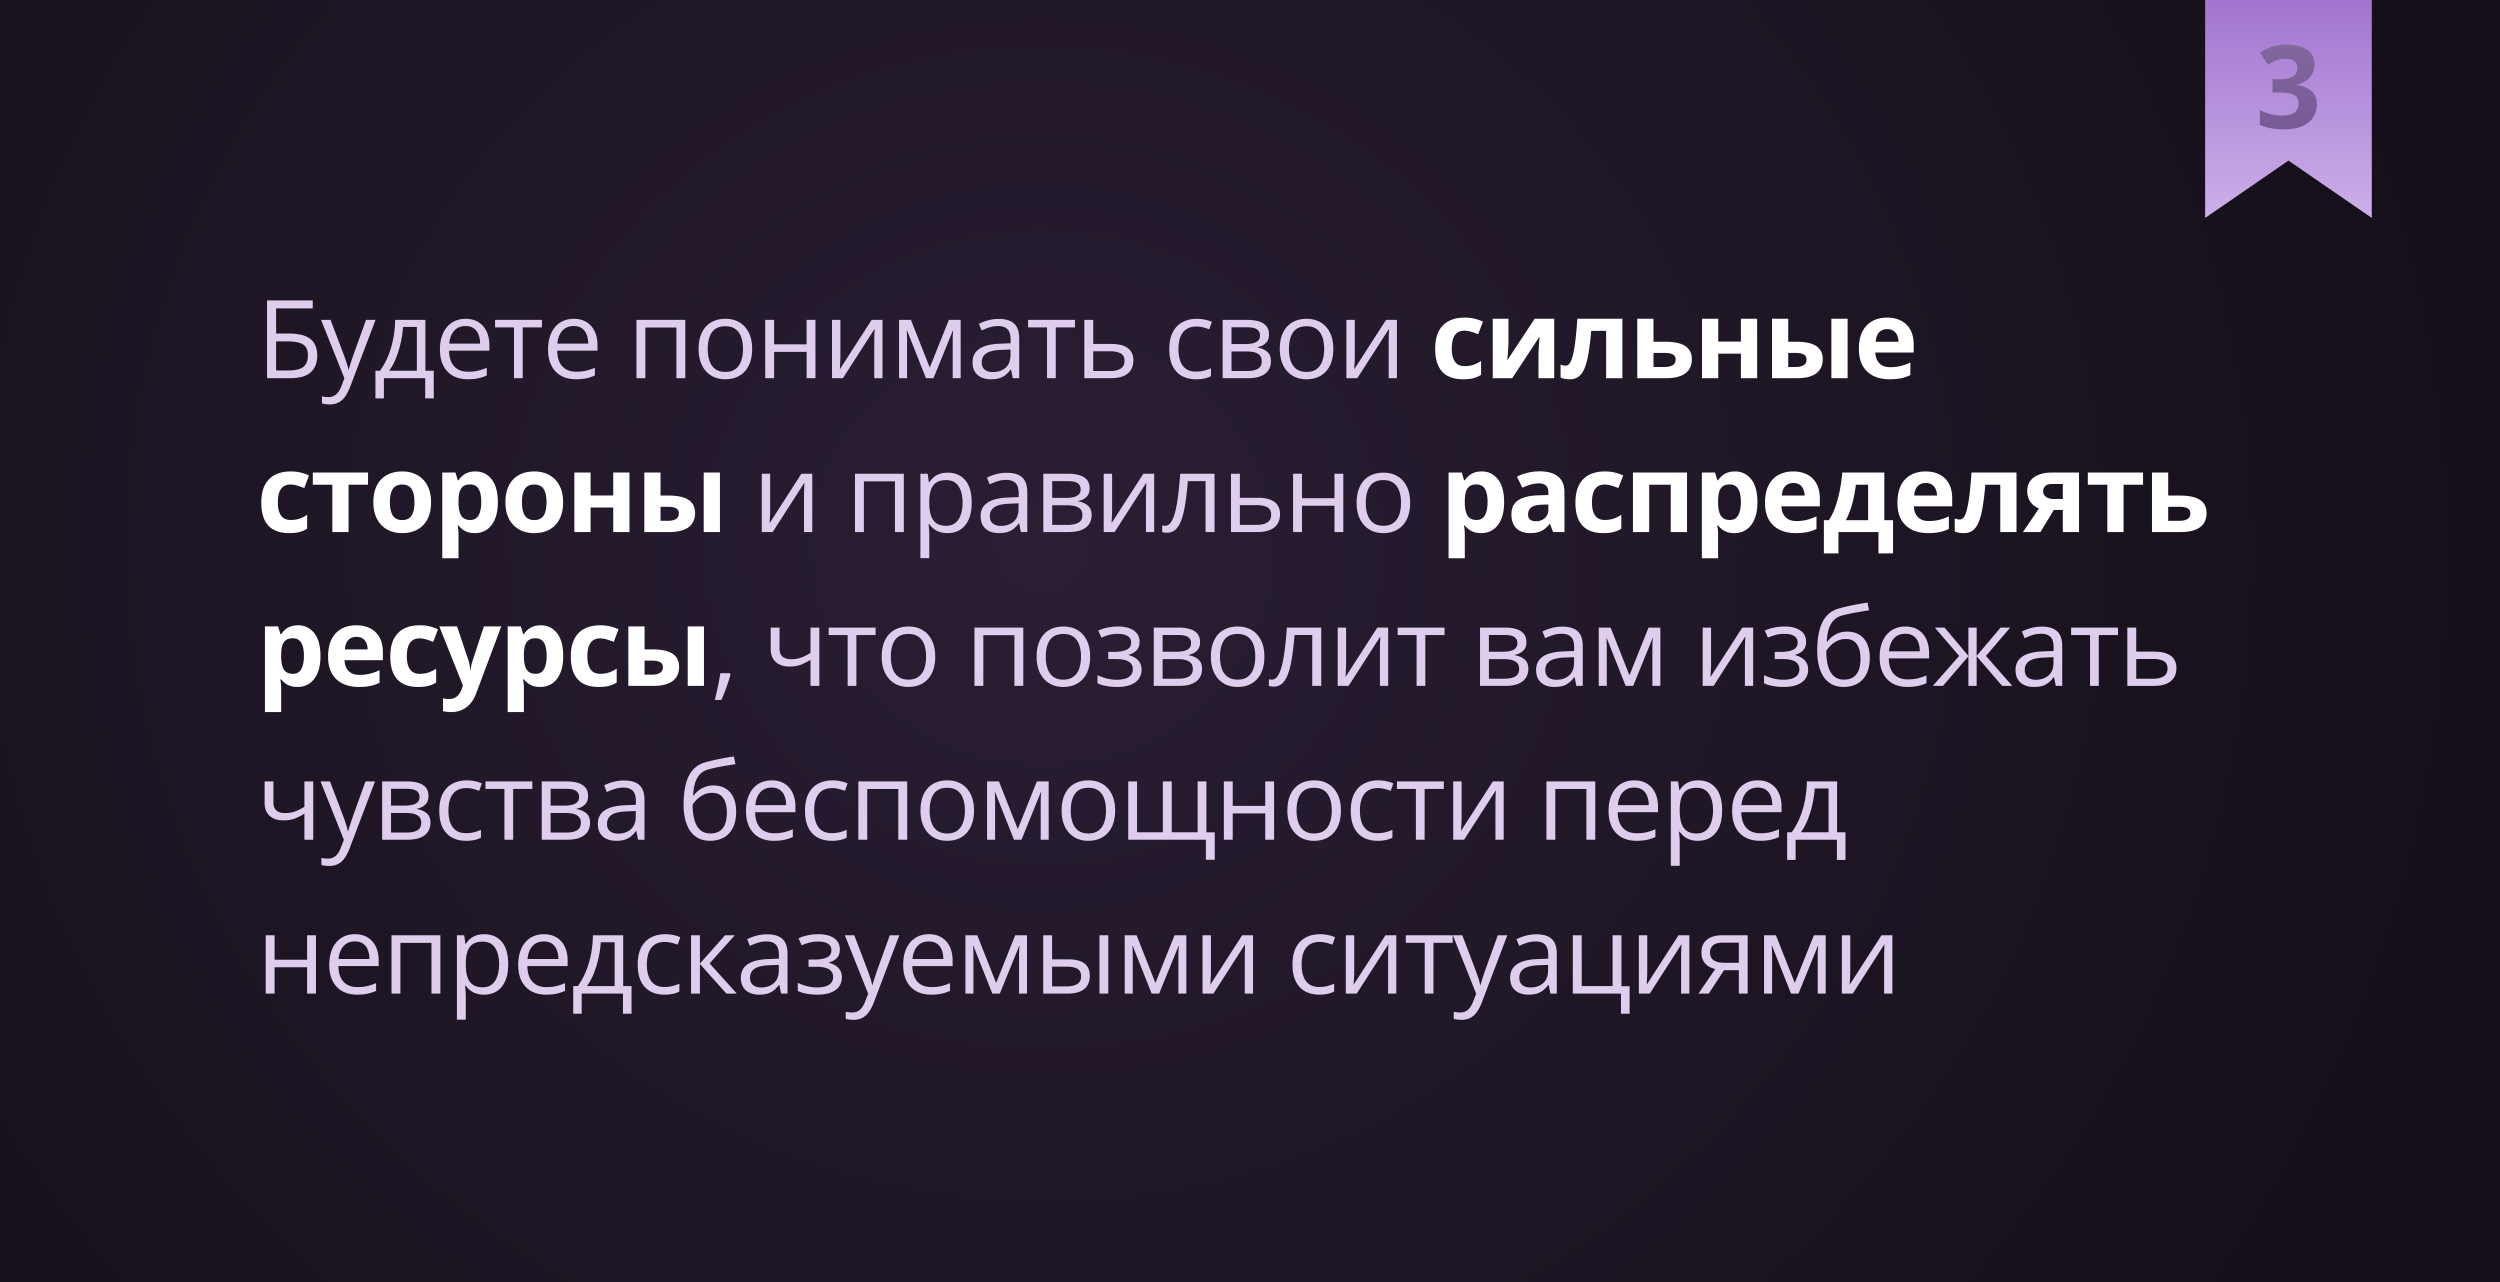 <?xml version="1.0" encoding="UTF-8"?> <svg xmlns="http://www.w3.org/2000/svg" width="390" height="200" fill="none"><rect width="100%" height="100%" fill="#333333" stroke="none"/><path fill="url(#a)" d="M0 0h390v200H0z"></path><path fill="#DECDEC" d="M41.66 59V46.864h7.13v1.245h-5.719v3.918h1.885q1.75 0 2.739.432.987.432 1.386 1.204.407.771.407 1.793 0 1.676-1.005 2.614-.996.93-3.312.93zm1.411-1.212h1.951q1.643 0 2.324-.573.69-.58.69-1.76 0-.821-.333-1.303-.332-.48-1.046-.689-.714-.207-1.876-.207h-1.71zm7.015-7.886h1.477l2.01 5.28q.173.465.323.896.15.423.265.814.117.39.183.755h.058q.117-.416.332-1.087.216-.68.465-1.387l1.9-5.27h1.487l-3.96 10.433a7 7 0 0 1-.738 1.461 2.9 2.9 0 0 1-1.013.955q-.598.34-1.444.34-.39 0-.69-.05-.298-.04-.514-.1V61.84q.182.041.44.075.266.033.548.033.515 0 .888-.2.381-.19.656-.564.273-.373.473-.888l.498-1.278zm16.278 0v7.928h1.303v4.316h-1.336V59h-6.442v3.146h-1.32V57.83h.714q.78-1.08 1.295-2.366t.78-2.698q.267-1.419.283-2.864zm-1.337 1.096H62.87q-.075 1.212-.357 2.465a15 15 0 0 1-.73 2.391 9.5 9.5 0 0 1-1.063 1.976h4.309zm7.613-1.262q1.162 0 1.992.515t1.27 1.444q.44.922.44 2.158v.855h-6.284q.025 1.603.797 2.44.772.84 2.175.84.863 0 1.527-.158a8.4 8.4 0 0 0 1.378-.465v1.212q-.69.306-1.37.448a8 8 0 0 1-1.593.141q-1.312 0-2.291-.531a3.7 3.7 0 0 1-1.511-1.577q-.54-1.038-.54-2.54 0-1.47.49-2.54.498-1.08 1.395-1.66.904-.582 2.125-.582m-.017 1.13q-1.104 0-1.76.721-.656.723-.78 2.017h4.814q-.007-.813-.257-1.427a2 2 0 0 0-.739-.963q-.498-.35-1.278-.349m11.92.207h-2.996V59h-1.362v-7.927H77.23v-1.17h7.313zm4.964-1.337q1.163 0 1.993.515t1.27 1.444q.44.922.44 2.158v.855h-6.284q.025 1.603.797 2.44.772.84 2.175.84.862 0 1.527-.158t1.378-.465v1.212q-.69.306-1.37.448-.673.141-1.593.141-1.313 0-2.291-.531a3.7 3.7 0 0 1-1.511-1.577q-.54-1.038-.54-2.54 0-1.47.49-2.54.498-1.08 1.394-1.66.906-.582 2.125-.582m-.016 1.13q-1.104 0-1.76.721-.655.723-.78 2.017h4.814q-.008-.813-.257-1.427a2 2 0 0 0-.739-.963q-.498-.35-1.278-.349m17.416-.964V59h-1.387v-7.91h-4.847V59h-1.386v-9.098zm10.426 4.533q0 1.12-.291 2a4.1 4.1 0 0 1-.838 1.486 3.65 3.65 0 0 1-1.328.93q-.773.315-1.752.315a4.4 4.4 0 0 1-1.677-.315 3.8 3.8 0 0 1-1.311-.93q-.548-.606-.855-1.486-.299-.88-.299-2 0-1.495.506-2.54.507-1.054 1.445-1.603.947-.556 2.249-.556 1.245 0 2.175.556.938.557 1.453 1.61.523 1.047.523 2.533m-6.923 0q0 1.096.29 1.9.291.805.897 1.246t1.56.44q.947 0 1.553-.44.614-.44.904-1.246.291-.804.291-1.9 0-1.087-.291-1.876-.29-.797-.896-1.229t-1.569-.432q-1.42 0-2.083.938-.656.939-.656 2.599m10.351-4.533v3.819h5.072v-3.819h1.378V59h-1.378v-4.109h-5.072V59h-1.386v-9.098zm10.343 0v5.72q0 .165-.008.431-.008.258-.025.556l-.033.565a8 8 0 0 1-.025.44l4.964-7.712h1.693V59h-1.286v-5.578q0-.266.008-.68.009-.416.025-.814l.025-.631L131.495 59h-1.702v-9.098zm18.76 0V59h-1.245v-5.927q0-.365.017-.739.025-.381.058-.763h-.05L145.623 59h-1.171l-2.946-7.43h-.05q.024.383.033.764.017.374.017.789V59h-1.254v-9.098h1.851l2.939 7.438 2.98-7.438zm5.928-.15q1.626 0 2.415.731.789.73.789 2.333V59h-1.005l-.265-1.345h-.067q-.381.498-.797.839-.414.332-.963.506-.539.165-1.328.166-.83 0-1.477-.29a2.3 2.3 0 0 1-1.013-.88q-.365-.59-.365-1.495 0-1.36 1.079-2.091 1.079-.73 3.287-.797l1.569-.067v-.556q0-1.178-.506-1.652-.507-.473-1.428-.473-.714 0-1.361.208a9 9 0 0 0-1.229.49l-.423-1.046q.614-.315 1.411-.54a6.2 6.2 0 0 1 1.677-.224m1.842 4.766-1.386.058q-1.701.066-2.399.556-.697.489-.697 1.386 0 .78.473 1.154.474.373 1.253.373 1.213 0 1.984-.672.772-.672.772-2.017zm10.061-3.445h-2.996V59h-1.362v-7.927h-2.955v-1.17h7.313zm2.848 2.581h2.789q1.162 0 1.934.29.772.291 1.154.864.39.573.39 1.42 0 .846-.382 1.469-.373.622-1.162.963-.78.34-2.017.34h-4.092v-9.098h1.386zm4.881 2.64q0-.838-.598-1.162-.59-.332-1.652-.332h-2.631v3.08h2.639q.996 0 1.619-.366.623-.374.623-1.22m11.14 2.872q-1.228 0-2.167-.506-.937-.507-1.461-1.544-.522-1.038-.522-2.615 0-1.651.547-2.698.556-1.055 1.528-1.56.97-.507 2.208-.507.68 0 1.311.141.64.133 1.046.34l-.415 1.155a7 7 0 0 0-.963-.3 4.2 4.2 0 0 0-1.012-.132q-.947 0-1.578.407-.622.406-.938 1.195-.306.789-.307 1.942 0 1.104.299 1.885.307.78.905 1.195.606.407 1.511.407.721 0 1.303-.15a7.6 7.6 0 0 0 1.054-.365v1.229a4.3 4.3 0 0 1-1.021.356 6 6 0 0 1-1.328.125m11.397-6.98q0 .853-.498 1.336-.498.472-1.286.639v.066q.855.116 1.469.614.622.49.622 1.503 0 .78-.373 1.378t-1.171.938q-.797.34-2.075.34h-3.918v-9.098h3.885q.98 0 1.727.224.755.216 1.187.714.43.498.431 1.345m-1.129 4.158q0-.805-.614-1.162-.606-.357-1.768-.357h-2.333v3.054h2.366q1.146 0 1.743-.348.606-.357.606-1.187m-.274-4.001q0-.648-.473-.963-.473-.324-1.552-.324h-2.416v2.615h2.175q1.12 0 1.694-.324.572-.323.572-1.004m11.439 2.092q0 1.12-.29 2a4.1 4.1 0 0 1-.839 1.486 3.65 3.65 0 0 1-1.328.93q-.771.315-1.751.315a4.4 4.4 0 0 1-1.677-.315 3.8 3.8 0 0 1-1.312-.93q-.548-.606-.855-1.486-.298-.88-.298-2 0-1.495.506-2.54.507-1.054 1.444-1.603.946-.556 2.25-.556 1.245 0 2.175.556.938.557 1.452 1.61.523 1.047.523 2.533m-6.923 0q0 1.096.291 1.9.29.805.896 1.246t1.561.44q.946 0 1.552-.44.614-.44.905-1.246.29-.804.29-1.9 0-1.087-.29-1.876-.291-.797-.897-1.229t-1.568-.432q-1.42 0-2.084.938-.656.939-.656 2.599m10.277-4.533v5.72a16 16 0 0 1-.033.987l-.033.565a8 8 0 0 1-.025.44l4.964-7.712h1.693V59h-1.287v-5.578q0-.266.009-.68.007-.416.025-.814l.024-.631L211.741 59h-1.701v-9.098zm-91.204 24v5.72q0 .165-.009.431-.007.258-.025.556l-.033.565a7 7 0 0 1-.025.44l4.964-7.712h1.694V83h-1.287v-5.578a40 40 0 0 1 .033-1.494l.025-.631L120.537 83h-1.702v-9.098zm20.852 0V83h-1.386v-7.91h-4.848V83h-1.386v-9.098zm6.857-.166q1.701 0 2.714 1.17 1.013 1.171 1.013 3.52 0 1.552-.465 2.607-.465 1.054-1.312 1.593-.838.54-1.983.54-.722 0-1.271-.19a3 3 0 0 1-.938-.516 3.4 3.4 0 0 1-.647-.705h-.1l.059.78q.04.457.041.797v3.735h-1.386V73.902h1.137l.183 1.345h.066q.266-.415.647-.755.382-.349.93-.548.556-.208 1.312-.208m-.241 1.162q-.947 0-1.527.366-.573.364-.839 1.095-.266.723-.282 1.818v.266q0 1.155.249 1.95.258.798.838 1.213.59.414 1.578.415.846 0 1.411-.457.564-.457.838-1.27.282-.822.282-1.884 0-1.61-.631-2.557-.622-.954-1.917-.955m9.438-1.145q1.627 0 2.416.73t.788 2.333V83h-1.004l-.266-1.345h-.066q-.382.498-.797.839-.415.332-.963.506-.539.165-1.328.166-.83 0-1.477-.29a2.3 2.3 0 0 1-1.013-.88q-.365-.59-.365-1.495 0-1.36 1.079-2.091 1.079-.73 3.287-.797l1.569-.067v-.556q0-1.178-.507-1.652-.506-.473-1.427-.473-.714 0-1.362.208a9 9 0 0 0-1.228.49l-.424-1.046q.614-.315 1.412-.54a6.2 6.2 0 0 1 1.676-.224m1.843 4.765-1.386.058q-1.702.067-2.399.556t-.697 1.386q0 .78.473 1.154t1.253.373q1.212 0 1.984-.672t.772-2.017zm11.09-2.333q0 .855-.498 1.337-.498.472-1.286.639v.066q.855.117 1.469.614.622.49.622 1.503 0 .78-.373 1.378-.373.596-1.171.938-.797.34-2.075.34h-3.918v-9.098h3.885q.98 0 1.727.224.755.216 1.187.714.43.498.431 1.345m-1.129 4.159q0-.805-.614-1.162-.606-.357-1.768-.357h-2.332v3.054h2.365q1.146 0 1.743-.348.606-.357.606-1.187m-.274-4.001q0-.648-.473-.963-.473-.324-1.552-.324h-2.415v2.615h2.174q1.12 0 1.694-.324.573-.323.572-1.004m4.907-2.44v5.719q0 .165-.009.431-.008.258-.025.556l-.033.565a7 7 0 0 1-.025.44l4.964-7.712h1.693V83h-1.286v-5.578a40 40 0 0 1 .033-1.494l.025-.631L173.88 83h-1.702v-9.098zM189.469 83h-1.403v-7.944h-2.764a43 43 0 0 1-.423 3.686q-.25 1.526-.631 2.498-.374.963-.913 1.42a1.9 1.9 0 0 1-1.27.448q-.225 0-.424-.025a1.3 1.3 0 0 1-.34-.083v-1.046a1.5 1.5 0 0 0 .481.067q.374 0 .681-.308.315-.315.564-.946.258-.63.457-1.594.2-.97.349-2.282a62 62 0 0 0 .274-2.989h5.362zm3.951-5.346h2.789q1.163 0 1.934.29.773.291 1.154.864.39.573.39 1.42 0 .846-.381 1.469-.374.623-1.163.963-.78.34-2.017.34h-4.092v-9.098h1.386zm4.881 2.64q0-.838-.597-1.162-.59-.332-1.652-.332h-2.632v3.08h2.64q.996 0 1.619-.366.622-.374.622-1.22m4.807-6.392v3.819h5.071v-3.819h1.378V83h-1.378v-4.109h-5.071V83h-1.387v-9.098zm16.876 4.533q0 1.12-.291 2a4.1 4.1 0 0 1-.838 1.486 3.65 3.65 0 0 1-1.329.93q-.771.315-1.751.315a4.4 4.4 0 0 1-1.677-.315 3.8 3.8 0 0 1-1.311-.93q-.548-.606-.855-1.486-.299-.88-.299-2 0-1.494.506-2.54.507-1.054 1.445-1.602.945-.557 2.249-.557 1.245 0 2.175.556.937.557 1.453 1.61.523 1.047.523 2.533m-6.923 0q0 1.096.29 1.9.291.805.897 1.246t1.56.44q.947 0 1.552-.44.615-.44.905-1.246.291-.804.291-1.9 0-1.087-.291-1.876-.29-.797-.896-1.229t-1.569-.432q-1.42 0-2.084.938-.655.939-.655 2.599m-99.215 26.589.108.191q-.15.606-.382 1.295-.224.69-.498 1.378-.266.697-.539 1.303h-1.03a42 42 0 0 0 .639-2.847q.141-.722.225-1.32zm7.762-7.122v3.271q0 .854.465 1.262.473.406 1.369.406.864 0 1.569-.265a8 8 0 0 0 1.428-.722v-3.952h1.378V107h-1.378v-4.076a8.2 8.2 0 0 1-1.502.772q-.74.282-1.768.283-1.404 0-2.175-.731-.764-.73-.764-1.976v-3.37zm14.983 1.17h-2.996V107h-1.362v-7.927h-2.955v-1.17h7.313zm9.306 3.363q0 1.12-.291 2a4.1 4.1 0 0 1-.838 1.486 3.65 3.65 0 0 1-1.328.93q-.772.315-1.752.315a4.4 4.4 0 0 1-1.677-.315 3.8 3.8 0 0 1-1.311-.93 4.3 4.3 0 0 1-.855-1.486q-.299-.88-.299-2 0-1.495.506-2.54.506-1.055 1.445-1.602.947-.557 2.249-.557 1.245 0 2.175.556.938.557 1.453 1.61.523 1.047.523 2.533m-6.923 0q0 1.096.29 1.9.291.805.897 1.246t1.56.44q.947 0 1.553-.44.614-.44.904-1.246.291-.804.291-1.9 0-1.088-.291-1.876-.29-.797-.896-1.229t-1.569-.432q-1.42 0-2.083.938-.656.939-.656 2.599m20.661-4.533V107h-1.386v-7.91h-4.848V107h-1.386v-9.098zm10.426 4.533q0 1.12-.29 2a4.1 4.1 0 0 1-.839 1.486 3.65 3.65 0 0 1-1.328.93q-.771.315-1.751.315a4.4 4.4 0 0 1-1.677-.315 3.8 3.8 0 0 1-1.311-.93 4.3 4.3 0 0 1-.855-1.486q-.3-.88-.299-2 0-1.495.506-2.54.507-1.055 1.444-1.602.946-.557 2.25-.557 1.245 0 2.175.556.938.557 1.452 1.61.523 1.047.523 2.533m-6.923 0q0 1.096.291 1.9.29.805.896 1.246t1.561.44q.946 0 1.552-.44.615-.44.905-1.246.291-.804.291-1.9 0-1.088-.291-1.876-.29-.797-.896-1.229t-1.569-.432q-1.42 0-2.084.938-.656.939-.656 2.599m11.306-4.699q1.021 0 1.768.283.748.273 1.154.805.407.53.407 1.295 0 .822-.448 1.311-.448.49-1.237.706v.066q.557.15 1.004.432.457.273.723.73.273.449.273 1.121 0 .763-.415 1.378-.415.606-1.261.954-.847.35-2.142.349-.639 0-1.212-.075a6.4 6.4 0 0 1-1.037-.199 4.3 4.3 0 0 1-.814-.315v-1.254q.58.282 1.361.498a6.3 6.3 0 0 0 1.686.216q.696 0 1.253-.158.556-.165.88-.523.332-.364.332-.954 0-.54-.291-.888-.29-.358-.871-.523-.573-.175-1.453-.175h-1.22v-1.128h1.004q1.171 0 1.868-.333.697-.331.697-1.12 0-.68-.539-1.013-.54-.34-1.544-.34-.747 0-1.32.158-.573.15-1.237.431l-.49-1.104q.714-.315 1.494-.473a8.2 8.2 0 0 1 1.627-.158m12.767 2.449q0 .855-.498 1.336-.498.474-1.286.64v.066q.855.117 1.469.614.622.49.622 1.503 0 .78-.373 1.378t-1.17.938-2.076.34h-3.918v-9.098h3.885q.98 0 1.727.224.755.216 1.187.714.43.498.431 1.345m-1.129 4.159q0-.805-.614-1.162-.606-.357-1.768-.357h-2.332v3.054h2.365q1.146 0 1.744-.348.605-.357.605-1.187m-.273-4.001q0-.648-.474-.963-.472-.324-1.552-.324h-2.415v2.615h2.174q1.12 0 1.694-.324.573-.323.573-1.004m11.438 2.092q0 1.12-.29 2a4.1 4.1 0 0 1-.839 1.486 3.65 3.65 0 0 1-1.328.93q-.771.315-1.751.315a4.4 4.4 0 0 1-1.677-.315 3.8 3.8 0 0 1-1.311-.93 4.3 4.3 0 0 1-.855-1.486q-.3-.88-.299-2 0-1.495.506-2.54.507-1.055 1.444-1.602.946-.557 2.25-.557 1.245 0 2.175.556.938.557 1.452 1.61.523 1.047.523 2.533m-6.923 0q0 1.096.291 1.9.291.805.897 1.246.605.44 1.56.44.946 0 1.552-.44.614-.44.905-1.246.291-.804.291-1.9 0-1.088-.291-1.876-.29-.797-.896-1.229t-1.569-.432q-1.42 0-2.084.938-.656.939-.656 2.599M206.113 107h-1.403v-7.944h-2.764a43 43 0 0 1-.423 3.686q-.25 1.527-.631 2.498-.374.963-.913 1.42a1.9 1.9 0 0 1-1.27.448q-.225 0-.424-.025a1.3 1.3 0 0 1-.34-.083v-1.046q.108.033.224.05.125.017.257.017.373 0 .681-.308.315-.315.565-.946.256-.63.456-1.594.2-.97.349-2.282.157-1.32.274-2.989h5.362zm3.877-9.098v5.72q0 .165-.009.431a18 18 0 0 1-.025.556l-.033.565a7 7 0 0 1-.025.44l4.964-7.712h1.694V107h-1.287v-5.578a40 40 0 0 1 .033-1.494l.025-.631L210.38 107h-1.702v-9.098zm15.356 1.17h-2.996V107h-1.361v-7.927h-2.956v-1.17h7.313zm12.768 1.113q0 .855-.498 1.336-.498.474-1.287.64v.066q.855.117 1.469.614.623.49.623 1.503 0 .78-.374 1.378t-1.17.938q-.797.34-2.075.34h-3.918v-9.098h3.885q.98 0 1.726.224.755.216 1.187.714t.432 1.345m-1.129 4.159q0-.805-.614-1.162-.606-.357-1.768-.357h-2.333v3.054h2.366q1.144 0 1.743-.348.606-.357.606-1.187m-.274-4.001q0-.648-.473-.963-.474-.324-1.552-.324h-2.416v2.615h2.175q1.12 0 1.693-.324.573-.323.573-1.004m6.998-2.59q1.627 0 2.415.73.789.73.789 2.333V107h-1.004l-.266-1.345h-.067q-.382.498-.796.839a3 3 0 0 1-.963.506q-.54.166-1.328.166-.83 0-1.478-.291a2.3 2.3 0 0 1-1.013-.879q-.365-.59-.365-1.495 0-1.36 1.079-2.091 1.08-.73 3.287-.797l1.569-.067v-.556q0-1.178-.506-1.652-.507-.473-1.428-.473-.714 0-1.361.208a9 9 0 0 0-1.229.49l-.423-1.046q.614-.315 1.411-.54a6.2 6.2 0 0 1 1.677-.224m1.843 4.765-1.387.058q-1.701.066-2.399.556-.696.489-.697 1.386 0 .78.473 1.154.474.373 1.254.373 1.212 0 1.984-.672t.772-2.017zm13.464-4.616V107h-1.245v-5.927q0-.365.016-.739.025-.381.058-.763h-.049L254.774 107h-1.17l-2.947-7.43h-.05q.025.383.033.764.017.374.017.789V107h-1.254v-9.098h1.852l2.938 7.438 2.98-7.438zm7.911 0v5.72a16 16 0 0 1-.033.987l-.033.565a8 8 0 0 1-.025.44l4.964-7.712h1.693V107h-1.287v-5.578q0-.266.009-.681t.025-.813l.024-.631-4.947 7.703h-1.701v-9.098zm11.497-.166q1.021 0 1.768.283.747.273 1.154.805.407.53.407 1.295 0 .822-.449 1.311-.448.49-1.236.706v.066q.555.15 1.004.432.456.273.722.73.274.449.274 1.121 0 .763-.415 1.378-.415.606-1.262.954-.846.35-2.141.349-.639 0-1.212-.075a6.5 6.5 0 0 1-1.038-.199 4.3 4.3 0 0 1-.813-.315v-1.254q.58.282 1.361.498.78.216 1.685.216.697 0 1.254-.158.556-.165.879-.523.332-.364.332-.954 0-.54-.29-.888-.29-.358-.872-.523-.573-.175-1.452-.175h-1.221v-1.128h1.005q1.17 0 1.868-.333.697-.331.697-1.12 0-.68-.54-1.013-.539-.34-1.544-.34-.747 0-1.32.158-.572.15-1.236.431l-.49-1.104q.714-.315 1.494-.473a8.2 8.2 0 0 1 1.627-.158m5.064 3.802q0-1.943.373-3.312.374-1.377 1.154-2.208.789-.838 2.026-1.145 1.062-.29 2.158-.499 1.095-.215 2.133-.373l.241 1.212a37 37 0 0 0-1.096.174 41 41 0 0 0-1.145.2 21 21 0 0 0-1.08.215q-.506.108-.896.224-.705.192-1.22.664-.507.474-.805 1.304-.29.83-.349 2.091h.1q.249-.365.68-.722a3.7 3.7 0 0 1 1.03-.59q.597-.24 1.344-.24 1.179 0 1.968.515.788.505 1.187 1.428.398.92.398 2.158 0 1.485-.515 2.498-.506 1.013-1.427 1.528-.922.506-2.167.506-.963 0-1.726-.374a3.5 3.5 0 0 1-1.287-1.095q-.523-.723-.805-1.768-.274-1.046-.274-2.391m4.2 4.483q.789 0 1.353-.333.573-.332.88-1.045.315-.723.315-1.876 0-1.445-.556-2.258-.548-.822-1.76-.822-.755 0-1.369.324-.615.315-1.038.755t-.614.789q0 .846.124 1.643.125.797.432 1.436.307.64.847 1.013.548.374 1.386.374m9.546-8.285q1.162 0 1.992.515t1.27 1.444q.44.922.44 2.159v.854h-6.283q.024 1.603.797 2.441.771.838 2.174.838.864 0 1.528-.157a8.6 8.6 0 0 0 1.378-.465v1.212a6.8 6.8 0 0 1-1.37.448 8 8 0 0 1-1.594.141q-1.311 0-2.291-.531a3.7 3.7 0 0 1-1.51-1.577q-.54-1.038-.54-2.54 0-1.47.49-2.54.498-1.08 1.394-1.66.905-.582 2.125-.582m-.016 1.13q-1.104 0-1.76.721-.656.723-.78 2.017h4.814q-.008-.813-.257-1.427a2 2 0 0 0-.739-.963q-.498-.35-1.278-.349m16.377-.964-3.785 4.425 4.109 4.673h-1.577l-3.984-4.615V107h-1.287v-4.615L303.095 107h-1.577l4.109-4.673-3.794-4.425h1.519l3.719 4.416v-4.416h1.287v4.416l3.735-4.416zm4.906-.15q1.627 0 2.416.731.789.73.789 2.333V107h-1.005l-.265-1.345h-.067q-.381.498-.797.839a3 3 0 0 1-.963.506q-.539.166-1.328.166-.83 0-1.477-.291a2.3 2.3 0 0 1-1.013-.879q-.365-.59-.365-1.495 0-1.36 1.079-2.091 1.079-.73 3.287-.797l1.569-.067v-.556q0-1.178-.506-1.652-.507-.473-1.428-.473-.714 0-1.362.208a9 9 0 0 0-1.228.49l-.423-1.046q.613-.315 1.411-.54a6.2 6.2 0 0 1 1.676-.224m1.843 4.766-1.386.058q-1.701.066-2.399.556-.697.489-.697 1.386 0 .78.473 1.154t1.253.373q1.213 0 1.984-.672.772-.672.772-2.017zm10.061-3.445h-2.996V107h-1.362v-7.927h-2.955v-1.17h7.313zm2.848 2.581h2.789q1.161 0 1.934.291.771.29 1.154.863.39.573.39 1.42 0 .846-.382 1.469-.373.623-1.162.963-.78.34-2.017.34h-4.093v-9.098h1.387zm4.881 2.64q0-.838-.598-1.162-.59-.332-1.652-.332h-2.631v3.079h2.639q.996 0 1.619-.365.623-.374.623-1.22M42.656 121.902v3.271q0 .854.465 1.262.474.406 1.37.406.863 0 1.569-.265.705-.266 1.427-.722v-3.952h1.378V131h-1.378v-4.076q-.764.49-1.502.772-.74.282-1.768.283-1.403 0-2.175-.731-.764-.73-.764-1.976v-3.37zm7.347 0h1.477l2.01 5.28q.173.465.323.896.15.424.265.814.117.39.183.755h.058q.117-.415.332-1.087.216-.68.465-1.387l1.9-5.271h1.487l-3.96 10.434a7 7 0 0 1-.739 1.461 2.9 2.9 0 0 1-1.012.955q-.598.34-1.445.34-.39 0-.689-.05-.298-.04-.514-.099v-1.104q.183.041.44.075.266.033.548.033.515 0 .888-.199.381-.192.656-.565.273-.373.473-.888l.498-1.278zm16.842 2.283q0 .855-.498 1.336-.498.474-1.286.64v.066q.855.117 1.469.614.623.49.623 1.503 0 .78-.374 1.378t-1.17.938-2.076.34h-3.918v-9.098H63.5q.98 0 1.727.224.755.216 1.187.714.43.499.431 1.345m-1.129 4.159q0-.805-.614-1.162-.606-.357-1.768-.357h-2.332v3.054h2.365q1.146 0 1.744-.348.605-.357.605-1.187m-.273-4.001q0-.648-.474-.963-.472-.324-1.552-.324h-2.415v2.615h2.174q1.12 0 1.694-.324.573-.323.573-1.004m7.238 6.823q-1.228 0-2.166-.506-.939-.507-1.461-1.544-.523-1.038-.523-2.615 0-1.652.548-2.698.556-1.055 1.527-1.56.97-.507 2.208-.507.68 0 1.312.141.639.133 1.045.341l-.415 1.154a7 7 0 0 0-.963-.299 4.2 4.2 0 0 0-1.012-.133q-.947 0-1.577.407-.623.406-.938 1.195-.308.789-.308 1.942 0 1.104.3 1.885.306.78.904 1.195.606.407 1.51.407.723 0 1.304-.15a7.6 7.6 0 0 0 1.054-.365v1.229a4.3 4.3 0 0 1-1.02.357 6 6 0 0 1-1.329.124m10.368-8.093h-2.996V131H78.69v-7.927h-2.955v-1.171h7.313zm8.691 1.112q0 .855-.498 1.336-.497.474-1.286.64v.066q.855.117 1.469.614.623.49.623 1.503 0 .78-.374 1.378t-1.17.938-2.076.34H84.51v-9.098h3.885q.98 0 1.727.224.755.216 1.187.714.431.499.431 1.345m-1.128 4.159q0-.805-.615-1.162-.606-.357-1.768-.357h-2.332v3.054h2.365q1.146 0 1.744-.348.605-.357.606-1.187m-.274-4.001q0-.648-.473-.963-.474-.324-1.553-.324h-2.415v2.615h2.174q1.121 0 1.694-.324.573-.323.573-1.004m6.998-2.59q1.627 0 2.415.73.789.73.789 2.333V131h-1.005l-.265-1.345h-.067q-.381.498-.797.839-.414.332-.963.506-.54.166-1.328.166-.83 0-1.477-.291a2.3 2.3 0 0 1-1.013-.879q-.365-.59-.365-1.495 0-1.36 1.079-2.091 1.08-.73 3.287-.797l1.569-.067v-.556q0-1.178-.506-1.652-.507-.473-1.428-.473-.714 0-1.361.208a9 9 0 0 0-1.23.489l-.422-1.045q.615-.316 1.41-.54a6.2 6.2 0 0 1 1.677-.224m1.842 4.765-1.386.058q-1.701.066-2.399.556-.697.489-.697 1.386 0 .78.473 1.154t1.253.373q1.212 0 1.984-.672.772-.673.772-2.017zm7.463-.98q0-1.943.374-3.312.373-1.379 1.154-2.208.788-.839 2.025-1.145 1.062-.291 2.158-.498a49 49 0 0 1 2.134-.374l.24 1.212q-.523.075-1.095.174-.573.091-1.146.199-.573.1-1.079.216-.506.108-.897.224a2.9 2.9 0 0 0-1.22.664q-.506.474-.805 1.304-.29.83-.349 2.091h.1q.249-.365.681-.722a3.7 3.7 0 0 1 1.029-.589 3.6 3.6 0 0 1 1.345-.241q1.178 0 1.967.515.788.506 1.187 1.428.398.92.398 2.158 0 1.485-.514 2.498-.507 1.013-1.428 1.528-.921.506-2.166.506-.963 0-1.727-.374a3.53 3.53 0 0 1-1.287-1.095q-.523-.723-.805-1.768-.274-1.046-.274-2.391m4.201 4.483q.788 0 1.353-.333.572-.332.879-1.045.316-.723.316-1.876 0-1.445-.556-2.258-.549-.822-1.76-.822-.756 0-1.37.324a3.9 3.9 0 0 0-1.037.755q-.424.44-.615.789 0 .846.125 1.643.124.797.432 1.436.307.64.846 1.013.549.374 1.387.374m9.546-8.285q1.162 0 1.992.515t1.27 1.444q.44.922.44 2.159v.854h-6.284q.025 1.603.797 2.441t2.175.838q.863 0 1.527-.157a8.6 8.6 0 0 0 1.378-.465v1.212a6.8 6.8 0 0 1-1.369.448 8 8 0 0 1-1.594.141q-1.312 0-2.291-.531a3.7 3.7 0 0 1-1.511-1.577q-.54-1.038-.54-2.54 0-1.47.49-2.54.498-1.08 1.395-1.661.904-.58 2.125-.581m-.017 1.129q-1.103 0-1.76.722-.655.723-.78 2.017h4.815q-.009-.813-.258-1.427a2 2 0 0 0-.739-.963q-.498-.35-1.278-.349m9.364 8.301q-1.228 0-2.167-.506-.937-.507-1.461-1.544-.523-1.038-.523-2.615 0-1.652.548-2.698.556-1.055 1.528-1.56.97-.507 2.208-.507.68 0 1.311.141.64.133 1.046.341l-.415 1.154a7 7 0 0 0-.963-.299 4.2 4.2 0 0 0-1.013-.133q-.945 0-1.577.407-.622.406-.938 1.195-.307.789-.307 1.942 0 1.104.299 1.885.307.78.905 1.195.606.407 1.51.407.722 0 1.304-.15a8 8 0 0 0 1.054-.365v1.229a4.3 4.3 0 0 1-1.021.357 6 6 0 0 1-1.328.124m11.787-9.264V131h-1.386v-7.911h-4.848V131h-1.386v-9.098zm10.426 4.533q0 1.12-.29 2a4.1 4.1 0 0 1-.839 1.486 3.65 3.65 0 0 1-1.328.93q-.771.315-1.751.315a4.4 4.4 0 0 1-1.677-.315 3.8 3.8 0 0 1-1.311-.93 4.3 4.3 0 0 1-.855-1.486q-.3-.88-.299-2 0-1.495.506-2.54.507-1.054 1.444-1.603.947-.555 2.25-.556 1.245 0 2.175.556.938.556 1.452 1.611.523 1.045.523 2.532m-6.923 0q0 1.096.291 1.9.291.805.896 1.246.607.44 1.561.44.946 0 1.552-.44.615-.44.905-1.246.291-.804.291-1.9 0-1.088-.291-1.876-.29-.797-.896-1.229t-1.569-.432q-1.42 0-2.084.938-.656.939-.656 2.599m18.57-4.533V131h-1.245v-5.927q0-.365.016-.739.025-.381.058-.763h-.05L159.353 131h-1.17l-2.947-7.429h-.05q.025.382.033.763.017.374.017.789V131h-1.254v-9.098h1.851l2.939 7.438 2.98-7.438zm10.368 4.533q0 1.12-.291 2a4.1 4.1 0 0 1-.838 1.486 3.65 3.65 0 0 1-1.328.93q-.772.315-1.752.315a4.4 4.4 0 0 1-1.677-.315 3.8 3.8 0 0 1-1.311-.93 4.3 4.3 0 0 1-.855-1.486q-.299-.88-.299-2 0-1.495.506-2.54.506-1.054 1.445-1.603.946-.555 2.249-.556 1.245 0 2.175.556.938.556 1.453 1.611.523 1.045.523 2.532m-6.923 0q0 1.096.29 1.9.291.805.897 1.246t1.56.44q.947 0 1.553-.44.614-.44.904-1.246.291-.804.291-1.9 0-1.088-.291-1.876-.29-.797-.896-1.229t-1.569-.432q-1.42 0-2.083.938-.656.939-.656 2.599m21.159-4.533v7.944h1.303v4.283h-1.386V131h-12.111v-9.098h1.378v7.928h4.026v-7.928h1.386v7.928h4.034v-7.928zm4.109 0v3.819h5.072v-3.819h1.378V131h-1.378v-4.109h-5.072V131h-1.386v-9.098zm16.876 4.533q0 1.12-.291 2a4.1 4.1 0 0 1-.838 1.486 3.65 3.65 0 0 1-1.328.93q-.772.315-1.752.315a4.4 4.4 0 0 1-1.676-.315 3.8 3.8 0 0 1-1.312-.93 4.3 4.3 0 0 1-.855-1.486q-.299-.88-.299-2 0-1.495.507-2.54.506-1.054 1.444-1.603.947-.555 2.249-.556 1.246 0 2.175.556.939.556 1.453 1.611.523 1.045.523 2.532m-6.923 0q0 1.096.291 1.9.29.805.896 1.246t1.561.44q.946 0 1.552-.44.614-.44.905-1.246.29-.804.29-1.9 0-1.088-.29-1.876-.291-.797-.897-1.229t-1.569-.432q-1.42 0-2.083.938-.656.939-.656 2.599m12.609 4.731q-1.228 0-2.166-.506-.939-.507-1.461-1.544-.523-1.038-.523-2.615 0-1.652.548-2.698.556-1.055 1.527-1.56.972-.507 2.208-.507.68 0 1.312.141.639.133 1.045.341l-.415 1.154a7 7 0 0 0-.962-.299 4.2 4.2 0 0 0-1.013-.133q-.947 0-1.577.407-.623.406-.938 1.195-.307.789-.307 1.942 0 1.104.298 1.885.308.78.905 1.195.606.407 1.511.407.722 0 1.303-.15a7.5 7.5 0 0 0 1.054-.365v1.229a4.3 4.3 0 0 1-1.021.357q-.555.124-1.328.124m10.368-8.093h-2.996V131h-1.362v-7.927h-2.955v-1.171h7.313zm2.773-1.171v5.72a16 16 0 0 1-.033.987l-.033.565a8 8 0 0 1-.025.44l4.964-7.712h1.693V131h-1.287v-5.578q0-.266.009-.681.007-.415.025-.813l.024-.631-4.947 7.703H226.7v-9.098zm20.852 0V131h-1.386v-7.911h-4.848V131h-1.386v-9.098zm6.085-.166q1.162 0 1.992.515a3.33 3.33 0 0 1 1.27 1.444q.44.922.44 2.159v.854h-6.283q.024 1.603.796 2.441t2.175.838q.864 0 1.528-.157a8.6 8.6 0 0 0 1.377-.465v1.212a6.7 6.7 0 0 1-1.369.448q-.673.141-1.594.141-1.311 0-2.291-.531a3.73 3.73 0 0 1-1.511-1.577q-.539-1.038-.539-2.54 0-1.47.49-2.54.498-1.08 1.394-1.661.905-.58 2.125-.581m-.017 1.129q-1.104 0-1.759.722-.656.723-.781 2.017h4.815q-.009-.813-.257-1.427a2 2 0 0 0-.739-.963q-.498-.35-1.279-.349m9.995-1.129q1.701 0 2.714 1.171 1.013 1.17 1.013 3.519 0 1.552-.465 2.607-.465 1.054-1.311 1.593-.839.54-1.984.54a3.9 3.9 0 0 1-1.27-.191 3 3 0 0 1-.938-.515 3.4 3.4 0 0 1-.648-.705h-.099l.058.78a9 9 0 0 1 .041.797v3.735h-1.386v-13.165h1.137l.183 1.345h.066q.265-.415.648-.755.381-.349.929-.548.556-.207 1.312-.208m-.241 1.162q-.946 0-1.527.366-.572.364-.839 1.095-.266.723-.282 1.818v.266q0 1.153.249 1.951.257.797.839 1.211.589.416 1.577.416.846 0 1.411-.457.564-.457.838-1.27.283-.822.283-1.884 0-1.61-.631-2.557-.623-.955-1.918-.955m9.538-1.162q1.162 0 1.992.515a3.33 3.33 0 0 1 1.27 1.444q.44.922.44 2.159v.854h-6.283q.025 1.603.796 2.441.773.838 2.175.838.864 0 1.528-.157a8.6 8.6 0 0 0 1.378-.465v1.212a6.8 6.8 0 0 1-1.37.448q-.673.141-1.594.141-1.311 0-2.291-.531a3.73 3.73 0 0 1-1.511-1.577q-.539-1.038-.539-2.54 0-1.47.49-2.54.498-1.08 1.394-1.661.905-.58 2.125-.581m-.016 1.129q-1.104 0-1.76.722-.656.723-.78 2.017h4.814q-.009-.813-.257-1.427a2 2 0 0 0-.739-.963q-.498-.35-1.278-.349m12.385-.963v7.928h1.303v4.316h-1.337V131h-6.441v3.146h-1.32v-4.316h.714q.78-1.08 1.295-2.366t.78-2.698q.266-1.42.282-2.864zm-1.337 1.096h-2.158q-.075 1.212-.357 2.465a15 15 0 0 1-.73 2.391 9.5 9.5 0 0 1-1.063 1.976h4.308zM42.839 145.902v3.819h5.072v-3.819h1.378V155H47.91v-4.109h-5.072V155h-1.386v-9.098zm12.534-.166q1.163 0 1.993.515t1.27 1.444q.44.922.44 2.159v.854h-6.284q.024 1.603.797 2.441.772.838 2.175.838.863 0 1.527-.157a8.6 8.6 0 0 0 1.378-.465v1.212a6.8 6.8 0 0 1-1.37.448 8 8 0 0 1-1.594.141q-1.312 0-2.29-.531a3.7 3.7 0 0 1-1.511-1.577q-.54-1.038-.54-2.54 0-1.47.49-2.54.498-1.08 1.394-1.661.906-.58 2.125-.581m-.016 1.129q-1.104 0-1.76.722-.656.723-.78 2.017h4.814q-.008-.813-.257-1.427a2 2 0 0 0-.739-.963q-.498-.35-1.278-.349m13.34-.963V155H67.31v-7.911h-4.847V155h-1.387v-9.098zm6.856-.166q1.703 0 2.715 1.171 1.012 1.17 1.012 3.519 0 1.553-.465 2.607t-1.311 1.593q-.838.54-1.984.54-.722 0-1.27-.191a3 3 0 0 1-.938-.515 3.4 3.4 0 0 1-.647-.705h-.1l.058.78q.042.457.042.797v3.735h-1.387v-13.165h1.137l.183 1.345h.067q.265-.415.647-.755.382-.349.93-.548.556-.208 1.311-.208m-.24 1.162q-.946 0-1.528.366-.573.365-.838 1.095-.266.723-.282 1.818v.266q0 1.153.249 1.951.256.797.838 1.211.59.416 1.577.416.847 0 1.411-.457t.839-1.27q.282-.822.282-1.884 0-1.61-.631-2.557-.622-.954-1.918-.955m9.537-1.162q1.163 0 1.993.515t1.27 1.444q.44.922.44 2.159v.854h-6.284q.024 1.603.797 2.441.772.838 2.175.838.862 0 1.527-.157a8.6 8.6 0 0 0 1.378-.465v1.212a6.8 6.8 0 0 1-1.37.448q-.673.141-1.593.141-1.312 0-2.292-.531a3.7 3.7 0 0 1-1.51-1.577q-.54-1.038-.54-2.54 0-1.47.49-2.54.498-1.08 1.394-1.661.906-.58 2.125-.581m-.016 1.129q-1.104 0-1.76.722-.656.723-.78 2.017h4.814q-.008-.813-.257-1.427a2 2 0 0 0-.739-.963q-.498-.35-1.278-.349m12.385-.963v7.928h1.303v4.316h-1.336V155h-6.442v3.146h-1.32v-4.316h.714q.78-1.08 1.295-2.366t.78-2.698q.267-1.42.283-2.864zm-1.337 1.096h-2.158a15.6 15.6 0 0 1-.357 2.465 15 15 0 0 1-.73 2.391 9.5 9.5 0 0 1-1.063 1.976h4.308zm7.754 8.168q-1.228 0-2.167-.506-.937-.507-1.461-1.544-.522-1.038-.523-2.615 0-1.652.548-2.698.556-1.055 1.528-1.56.97-.507 2.208-.507.68 0 1.311.141.64.133 1.046.341l-.415 1.154a7 7 0 0 0-.963-.299 4.2 4.2 0 0 0-1.013-.133q-.945 0-1.577.407-.622.406-.938 1.195-.306.789-.307 1.942 0 1.104.299 1.885.307.78.905 1.195.606.407 1.51.407.722 0 1.304-.15a8 8 0 0 0 1.054-.365v1.229a4.3 4.3 0 0 1-1.021.357 6 6 0 0 1-1.328.124m9.471-9.264h1.519l-3.926 4.391 4.242 4.707h-1.619l-4.134-4.615V155h-1.386v-9.098h1.386v4.416zm6.542-.149q1.626 0 2.415.73t.789 2.333V155h-1.005l-.265-1.345h-.067q-.381.498-.797.839-.414.332-.962.506-.54.166-1.329.166-.83 0-1.477-.291a2.3 2.3 0 0 1-1.013-.879q-.365-.59-.365-1.495 0-1.36 1.079-2.091 1.079-.73 3.287-.797l1.569-.067v-.556q0-1.179-.506-1.652-.507-.473-1.428-.473-.714 0-1.361.208a9 9 0 0 0-1.229.489l-.423-1.045q.614-.316 1.411-.54a6.2 6.2 0 0 1 1.677-.224m1.842 4.765-1.386.058q-1.701.066-2.399.556-.697.489-.697 1.386 0 .78.473 1.154t1.254.373q1.212 0 1.983-.672.772-.673.772-2.017zm6.201-4.782q1.021 0 1.769.283.747.273 1.153.805.407.531.407 1.295 0 .822-.448 1.311-.448.49-1.237.706v.066q.557.15 1.004.432.457.273.723.73.273.449.273 1.121 0 .763-.415 1.378-.415.606-1.261.954-.847.35-2.142.349-.639 0-1.212-.075a6.4 6.4 0 0 1-1.037-.199 4.3 4.3 0 0 1-.814-.315v-1.254q.581.282 1.361.498a6.3 6.3 0 0 0 1.686.216q.696 0 1.253-.158.556-.166.88-.523.332-.364.332-.954 0-.54-.291-.888-.29-.358-.871-.523-.573-.175-1.453-.175h-1.22v-1.128h1.004q1.171 0 1.868-.333.697-.331.697-1.12 0-.68-.539-1.013-.54-.34-1.544-.34-.747 0-1.32.158a9 9 0 0 0-1.237.431l-.49-1.104a7.2 7.2 0 0 1 1.494-.473 8.2 8.2 0 0 1 1.627-.158m4.101.166h1.478l2.009 5.28q.174.465.323.896.15.424.266.814t.183.755h.058q.116-.415.332-1.087.216-.68.465-1.387l1.901-5.271h1.485l-3.959 10.434a7 7 0 0 1-.739 1.461 2.9 2.9 0 0 1-1.013.955q-.597.34-1.444.34-.39 0-.689-.05a4 4 0 0 1-.515-.099v-1.104q.183.041.44.075.266.033.548.033.514 0 .888-.199.383-.192.656-.565.275-.373.473-.888l.498-1.278zm13.116-.166q1.163 0 1.992.515a3.33 3.33 0 0 1 1.27 1.444q.44.922.44 2.159v.854h-6.284q.026 1.603.797 2.441.772.838 2.175.838.864 0 1.527-.157a8.6 8.6 0 0 0 1.378-.465v1.212a6.8 6.8 0 0 1-1.369.448 8 8 0 0 1-1.594.141q-1.311 0-2.291-.531a3.7 3.7 0 0 1-1.511-1.577q-.539-1.038-.539-2.54 0-1.47.489-2.54.498-1.08 1.395-1.661.904-.58 2.125-.581m-.017 1.129q-1.104 0-1.759.722-.657.723-.781 2.017h4.815q-.009-.813-.258-1.427a2 2 0 0 0-.738-.963q-.498-.35-1.279-.349m15.324-.963V155h-1.245v-5.927q0-.365.016-.739.025-.382.058-.763h-.049L155.974 155h-1.17l-2.947-7.429h-.05q.025.381.033.763.017.374.017.789V155h-1.253v-9.098h1.851l2.938 7.438 2.98-7.438zM162.74 155v-9.098h1.386v3.752h2.49q1.162 0 1.909.291.756.29 1.121.863t.365 1.42q0 .846-.365 1.469-.357.623-1.129.963-.764.34-1.992.34zm1.386-1.121h2.266q1.029 0 1.644-.365.614-.365.614-1.22 0-.838-.573-1.162-.573-.332-1.643-.332h-2.308zm7.388 1.121v-9.098h1.378V155zm13.555-9.098V155h-1.245v-5.927q0-.365.017-.739.025-.382.058-.763h-.05L180.827 155h-1.17l-2.947-7.429h-.05q.025.381.034.763.016.374.016.789V155h-1.253v-9.098h1.851l2.938 7.438 2.98-7.438zm3.835 0v5.72q0 .165-.008.431-.008.258-.025.556l-.033.565a8 8 0 0 1-.025.44l4.964-7.712h1.693V155h-1.286v-5.578q0-.266.008-.681t.025-.813l.025-.631-4.947 7.703h-1.702v-9.098zm16.877 9.264q-1.229 0-2.167-.506-.937-.507-1.461-1.544-.523-1.038-.523-2.615 0-1.652.548-2.698.557-1.055 1.527-1.56.972-.507 2.208-.507.68 0 1.312.141.64.133 1.046.341l-.415 1.154a7 7 0 0 0-.963-.299 4.2 4.2 0 0 0-1.013-.133q-.946 0-1.577.407-.623.406-.938 1.195-.307.789-.307 1.942 0 1.104.299 1.885.306.78.905 1.195.605.407 1.51.407.723 0 1.303-.15a7.6 7.6 0 0 0 1.055-.365v1.229a4.3 4.3 0 0 1-1.021.357 6 6 0 0 1-1.328.124m5.478-9.264v5.72q0 .165-.008.431-.008.258-.025.556l-.033.565a8 8 0 0 1-.025.44l4.964-7.712h1.693V155h-1.286v-5.578q0-.266.008-.681t.025-.813l.025-.631L211.65 155h-1.702v-9.098zm15.357 1.171h-2.996V155h-1.362v-7.927h-2.955v-1.171h7.313zm.025-1.171h1.478l2.009 5.28q.174.465.323.896.15.424.266.814t.183.755h.058q.116-.415.332-1.087.216-.68.465-1.387l1.901-5.271h1.485l-3.959 10.434a7 7 0 0 1-.739 1.461 2.9 2.9 0 0 1-1.013.955q-.597.34-1.444.34-.39 0-.689-.05a4 4 0 0 1-.514-.099v-1.104q.182.041.439.075.267.033.548.033.514 0 .888-.199.383-.192.656-.565.275-.373.473-.888l.498-1.278zm13.016-.149q1.627 0 2.416.73t.788 2.333V155h-1.004l-.266-1.345h-.066q-.382.498-.797.839a3 3 0 0 1-.963.506q-.539.166-1.328.166-.83 0-1.477-.291a2.3 2.3 0 0 1-1.013-.879q-.365-.59-.365-1.495 0-1.36 1.079-2.091 1.079-.73 3.287-.797l1.569-.067v-.556q0-1.179-.507-1.652-.506-.473-1.427-.473-.714 0-1.362.208a9 9 0 0 0-1.228.489l-.424-1.045a7.5 7.5 0 0 1 1.412-.54 6.2 6.2 0 0 1 1.676-.224m1.843 4.765-1.386.058q-1.702.066-2.399.556-.697.489-.697 1.386 0 .78.473 1.154t1.253.373q1.213 0 1.984-.672.772-.673.772-2.017zm12.717 7.628h-1.344V155h-7.513v-9.098h1.387v7.928h4.822v-7.928h1.378v7.944h1.27zm2.756-12.244v5.72q0 .165-.008.431-.008.258-.025.556l-.033.565a7 7 0 0 1-.025.44l4.964-7.712h1.693V155h-1.286v-5.578a40 40 0 0 1 .033-1.494l.025-.631-4.947 7.703h-1.702v-9.098zm9.596 9.098h-1.61l2.623-3.835a3.4 3.4 0 0 1-1.062-.423 2.4 2.4 0 0 1-.797-.839q-.299-.531-.299-1.32 0-1.311.872-1.992.88-.689 2.315-.689h4.026V155h-1.378v-3.652h-2.307zm.191-6.408q0 .813.581 1.212.582.39 1.661.39h2.257v-3.138h-2.498q-1.062 0-1.536.432-.465.423-.465 1.104m18.047-2.69V155h-1.245v-5.927q0-.365.016-.739.025-.382.058-.763h-.05L280.565 155h-1.17l-2.947-7.429h-.05q.026.381.033.763.017.374.017.789V155h-1.254v-9.098h1.851l2.939 7.438 2.98-7.438zm3.835 0v5.72a16 16 0 0 1-.033.987l-.033.565a8 8 0 0 1-.025.44l4.963-7.712h1.694V155h-1.287v-5.578q0-.266.009-.681.007-.415.024-.813.018-.407.025-.631L289.032 155h-1.702v-9.098z"></path><path fill="#fff" d="M228.227 59.166q-1.377 0-2.349-.498-.971-.507-1.477-1.56-.507-1.055-.507-2.698 0-1.702.573-2.773.58-1.08 1.602-1.585 1.029-.507 2.382-.507.964 0 1.66.191.706.183 1.229.44l-.747 1.96q-.598-.242-1.112-.39a3.5 3.5 0 0 0-1.03-.159q-.663 0-1.104.316-.44.307-.655.93-.216.622-.216 1.56 0 .921.232 1.527t.673.905q.44.29 1.07.29.79 0 1.403-.207.615-.216 1.195-.598v2.167a4.2 4.2 0 0 1-1.22.523q-.63.165-1.602.166m7.089-9.446v3.669q0 .282-.025.713-.016.424-.049.864a40 40 0 0 1-.117 1.261l4.284-6.507h3.046V59h-2.449v-3.702q0-.457.034-1.005.033-.555.074-1.045.042-.49.058-.74L235.906 59h-3.038v-9.28zM253.089 59h-2.532v-7.38h-2.333a44 44 0 0 1-.415 3.479q-.24 1.435-.614 2.34-.373.897-.93 1.312-.555.415-1.369.415a4.4 4.4 0 0 1-.805-.066 2.8 2.8 0 0 1-.64-.2v-2.025q.183.075.391.124.207.042.423.042.24 0 .456-.19.216-.192.407-.657.191-.473.357-1.303.175-.83.316-2.1.14-1.27.265-3.071h7.023zm4.856-5.694h1.785q1.427 0 2.357.299.93.298 1.386.913.457.606.457 1.527 0 .897-.415 1.56-.415.664-1.32 1.03-.905.365-2.366.365h-4.416v-9.28h2.532zm3.453 2.772q0-.54-.432-.78-.43-.24-1.286-.24h-1.735v2.19h1.768q.74 0 1.212-.265.473-.274.473-.905m6.649-6.358v3.57h3.536v-3.57h2.532V59h-2.532v-3.827h-3.536V59h-2.531v-9.28zm8.384 9.28v-9.28h2.532v3.586h1.22q1.42 0 2.341.299.93.298 1.378.913.448.606.448 1.527 0 .897-.415 1.56-.414.664-1.311 1.03-.897.365-2.349.365zm2.532-1.751h1.171q.738 0 1.212-.266.473-.274.473-.905 0-.54-.432-.78t-1.287-.24h-1.137zM285.695 59v-9.28h2.532V59zm8.683-9.455q1.287 0 2.216.498a3.4 3.4 0 0 1 1.436 1.428q.507.94.507 2.291v1.229h-5.985q.042 1.07.639 1.685.606.606 1.677.606a6.8 6.8 0 0 0 1.627-.183 8.3 8.3 0 0 0 1.519-.548v1.96a6 6 0 0 1-1.444.497q-.748.158-1.818.158-1.395 0-2.474-.515a3.84 3.84 0 0 1-1.685-1.569q-.606-1.054-.606-2.656 0-1.626.548-2.706.556-1.087 1.544-1.627.988-.548 2.299-.548m.017 1.802q-.739 0-1.229.473-.481.472-.556 1.486h3.553a2.5 2.5 0 0 0-.208-1.005 1.56 1.56 0 0 0-.581-.697q-.382-.258-.979-.257M45.097 83.166q-1.378 0-2.35-.498-.971-.507-1.477-1.56-.507-1.055-.506-2.698 0-1.702.572-2.773.582-1.08 1.602-1.585 1.03-.507 2.383-.507.963 0 1.66.191.706.183 1.228.44l-.747 1.96q-.597-.242-1.112-.39a3.5 3.5 0 0 0-1.03-.159q-.663 0-1.103.316-.44.307-.656.93t-.216 1.56q0 .921.233 1.527t.672.905q.44.29 1.07.29.789 0 1.404-.207.615-.216 1.195-.597v2.166a4.2 4.2 0 0 1-1.22.523q-.63.165-1.602.166m12.318-7.545h-3.038V83h-2.532v-7.38H48.8v-1.9h8.616zm9.829 2.722q0 1.162-.316 2.059a4.06 4.06 0 0 1-.904 1.519q-.59.615-1.428.93-.83.315-1.876.315a5 5 0 0 1-1.801-.315 4 4 0 0 1-1.42-.93 4.3 4.3 0 0 1-.93-1.52q-.323-.895-.323-2.058 0-1.543.548-2.615a3.76 3.76 0 0 1 1.56-1.626q1.012-.557 2.416-.557 1.303 0 2.307.557a3.9 3.9 0 0 1 1.586 1.626q.58 1.071.58 2.615m-6.417 0q0 .913.2 1.536.198.623.622.938.423.315 1.104.315.672 0 1.087-.315.424-.315.615-.938.2-.623.199-1.536 0-.921-.2-1.527-.19-.615-.613-.922-.423-.306-1.105-.307-1.005 0-1.46.69-.45.689-.449 2.066m13.332-4.798q1.57 0 2.531 1.22.972 1.221.972 3.578 0 1.578-.457 2.656-.456 1.071-1.262 1.62-.804.547-1.85.547-.674 0-1.154-.166a3 3 0 0 1-.822-.44 4 4 0 0 1-.59-.581h-.132q.066.332.1.68.032.35.032.681v3.744h-2.531V73.72h2.058l.357 1.203h.116q.249-.373.606-.689t.855-.498q.507-.19 1.17-.19m-.814 2.026q-.663 0-1.054.274-.39.273-.573.822-.175.547-.19 1.386v.274q0 .896.165 1.519.176.622.573.946.407.324 1.112.324.582 0 .955-.324.374-.324.556-.946.19-.63.191-1.536 0-1.36-.423-2.05t-1.312-.69m14.502 2.772q0 1.162-.315 2.059a4.06 4.06 0 0 1-.905 1.519q-.59.615-1.428.93-.83.315-1.876.315a5 5 0 0 1-1.801-.315 4 4 0 0 1-1.42-.93 4.3 4.3 0 0 1-.93-1.52q-.323-.895-.323-2.058 0-1.543.548-2.615a3.76 3.76 0 0 1 1.56-1.626q1.012-.557 2.416-.557 1.303 0 2.307.557a3.9 3.9 0 0 1 1.586 1.626q.58 1.071.581 2.615m-6.416 0q0 .913.199 1.536.2.623.622.938.423.315 1.104.315.673 0 1.088-.315.423-.315.614-.938.2-.623.2-1.536 0-.921-.2-1.527-.19-.615-.614-.922-.423-.306-1.104-.307-1.005 0-1.461.69-.45.689-.449 2.066m10.7-4.623v3.57h3.536v-3.57h2.531V83h-2.531v-3.827H92.13V83h-2.532v-9.28zm8.384 9.28v-9.28h2.531v3.586h1.221q1.419 0 2.34.299.93.298 1.378.913.449.605.449 1.527 0 .897-.415 1.56-.415.664-1.312 1.03-.897.365-2.349.365zm2.531-1.751h1.171q.738 0 1.212-.266.473-.274.473-.905 0-.54-.432-.78-.431-.24-1.286-.24h-1.138zM109.778 83v-9.28h2.532V83zm121.362-9.455q1.569 0 2.532 1.22.971 1.221.971 3.578 0 1.578-.456 2.656-.457 1.071-1.262 1.62-.805.547-1.851.547-.672 0-1.154-.166a3 3 0 0 1-.822-.44 4 4 0 0 1-.589-.581h-.133q.067.332.1.68.033.35.033.681v3.744h-2.532V73.72h2.059l.357 1.203h.116q.249-.373.606-.689t.855-.498q.507-.19 1.17-.19m-.813 2.026q-.664 0-1.054.274-.39.273-.573.822-.174.547-.191 1.386v.274q0 .896.166 1.519.174.622.573.946.407.324 1.112.324.582 0 .955-.324t.556-.946q.19-.63.191-1.536 0-1.36-.424-2.05-.423-.69-1.311-.69m9.87-2.042q1.868 0 2.864.813.996.814.996 2.474V83h-1.768l-.49-1.262h-.066a4.7 4.7 0 0 1-.814.814q-.415.315-.955.465-.538.15-1.311.149a3.4 3.4 0 0 1-1.478-.315 2.35 2.35 0 0 1-1.021-.963q-.373-.655-.373-1.66 0-1.478 1.037-2.175 1.038-.705 3.113-.78l1.611-.05v-.407q0-.73-.382-1.07t-1.063-.341q-.672 0-1.32.19-.647.191-1.294.482l-.839-1.71a7.2 7.2 0 0 1 1.652-.614 8 8 0 0 1 1.901-.224m1.345 5.171-.98.033q-1.228.034-1.71.44-.473.407-.473 1.071 0 .582.34.83.34.24.889.24.813 0 1.369-.48.564-.483.565-1.37zm8.558 4.466q-1.379 0-2.349-.498-.97-.507-1.478-1.56-.506-1.055-.506-2.698 0-1.702.573-2.773.58-1.08 1.602-1.585 1.029-.507 2.382-.507.964 0 1.66.191.706.183 1.229.44l-.747 1.96q-.598-.242-1.112-.39a3.5 3.5 0 0 0-1.03-.159q-.665 0-1.104.316-.44.307-.656.93-.215.623-.215 1.56 0 .921.232 1.527t.672.905q.441.29 1.071.29.79 0 1.403-.207.615-.216 1.195-.597v2.166a4.2 4.2 0 0 1-1.22.523q-.63.165-1.602.166m13.074-9.446V83h-2.54v-7.38h-3.362V83h-2.531v-9.28zm7.479-.175q1.569 0 2.532 1.22.972 1.221.971 3.578 0 1.578-.456 2.656-.457 1.071-1.262 1.62-.805.547-1.851.547-.672 0-1.154-.166a3 3 0 0 1-.822-.44 4 4 0 0 1-.589-.581h-.133q.067.332.1.68.033.35.033.681v3.744h-2.532V73.72h2.059l.357 1.203h.116q.249-.373.606-.689t.855-.498q.507-.19 1.17-.19m-.813 2.026q-.664 0-1.054.274-.39.273-.573.822-.174.547-.191 1.386v.274q0 .896.166 1.519.174.622.573.946.407.324 1.112.324.582 0 .955-.324t.556-.946q.19-.63.191-1.536 0-1.36-.423-2.05-.424-.69-1.312-.69m9.895-2.026q1.286 0 2.216.498a3.4 3.4 0 0 1 1.436 1.428q.507.94.507 2.291v1.229h-5.985q.04 1.07.639 1.685.606.606 1.677.606a6.8 6.8 0 0 0 1.627-.183 8.3 8.3 0 0 0 1.519-.548v1.96q-.69.34-1.445.497-.747.158-1.818.158-1.394 0-2.473-.515a3.84 3.84 0 0 1-1.685-1.569q-.606-1.053-.606-2.656 0-1.626.548-2.706.555-1.087 1.544-1.627.988-.548 2.299-.548m.016 1.802q-.738 0-1.228.473-.481.472-.556 1.486h3.553a2.5 2.5 0 0 0-.208-1.005 1.56 1.56 0 0 0-.581-.697q-.382-.257-.98-.257m14.203-1.627v7.429h1.362v5.18h-2.275V83h-6.242v3.329h-2.274v-5.18h.78q.615-.938 1.029-2.142.424-1.203.681-2.548.265-1.353.382-2.74zm-2.531 1.9h-1.901q-.133 1.03-.341 1.993-.198.954-.498 1.843a11.4 11.4 0 0 1-.73 1.693h3.47zm8.965-2.075q1.286 0 2.216.498a3.4 3.4 0 0 1 1.436 1.428q.507.94.507 2.291v1.229h-5.985q.04 1.07.639 1.685.606.606 1.677.606a6.8 6.8 0 0 0 1.627-.183 8.3 8.3 0 0 0 1.519-.548v1.96q-.69.34-1.445.497-.747.158-1.818.158-1.394 0-2.473-.515a3.84 3.84 0 0 1-1.685-1.569q-.606-1.053-.606-2.656 0-1.626.548-2.706.555-1.087 1.544-1.627.988-.548 2.299-.548m.016 1.802q-.738 0-1.228.473-.481.472-.556 1.486h3.553a2.5 2.5 0 0 0-.208-1.005 1.56 1.56 0 0 0-.581-.697q-.382-.257-.98-.257M314.574 83h-2.531v-7.38h-2.333a44 44 0 0 1-.415 3.479q-.241 1.435-.614 2.34-.374.897-.93 1.312t-1.37.415q-.447 0-.805-.066a2.8 2.8 0 0 1-.639-.2v-2.025q.183.075.39.124.208.042.424.042a.68.68 0 0 0 .456-.19q.216-.192.407-.657.19-.473.357-1.303a23 23 0 0 0 .315-2.1q.141-1.27.266-3.071h7.022zm3.736 0h-2.739l2.498-3.669a3.5 3.5 0 0 1-.888-.548 2.7 2.7 0 0 1-.672-.896q-.258-.54-.258-1.295 0-1.386 1.046-2.125 1.055-.747 2.715-.747h4.316V83h-2.532v-3.453h-1.394zm.423-6.392q0 .582.457.913.465.324 1.195.324h1.411v-2.34h-1.735q-.68 0-1.004.331a1.05 1.05 0 0 0-.324.772m15.581-.987h-3.038V83h-2.532v-7.38h-3.046v-1.9h8.616zm3.927 1.685h1.784q1.428 0 2.358.299.93.298 1.386.913.457.605.457 1.527 0 .897-.415 1.56-.416.664-1.32 1.03-.905.365-2.366.365h-4.416v-9.28h2.532zm3.453 2.772q0-.54-.432-.78-.431-.24-1.286-.24h-1.735v2.19h1.768q.738 0 1.212-.265.473-.274.473-.905M46.491 97.545q1.569 0 2.532 1.22.97 1.221.971 3.578 0 1.578-.456 2.657-.457 1.07-1.262 1.618-.806.548-1.851.548-.672 0-1.154-.166a3 3 0 0 1-.822-.44 4 4 0 0 1-.59-.581h-.132q.066.331.1.681.033.348.033.68v3.744h-2.532V97.72h2.059l.357 1.203h.116q.249-.373.606-.689t.855-.498q.505-.19 1.17-.19m-.813 2.026q-.664 0-1.054.274-.39.273-.573.822-.174.547-.191 1.386v.274q0 .896.166 1.519.174.622.573.946.406.324 1.112.324.581 0 .955-.324.373-.324.556-.946.19-.632.19-1.536 0-1.361-.423-2.05-.424-.69-1.311-.69m9.895-2.026q1.286 0 2.216.498.93.49 1.436 1.428.506.939.506 2.291v1.229h-5.985q.042 1.07.64 1.685.606.606 1.676.606.89 0 1.627-.183a8.3 8.3 0 0 0 1.52-.548v1.959a6 6 0 0 1-1.445.498q-.747.158-1.818.158-1.394 0-2.474-.515a3.84 3.84 0 0 1-1.685-1.568q-.605-1.055-.605-2.657 0-1.626.547-2.706.557-1.087 1.544-1.627.988-.548 2.3-.548m.016 1.802q-.738 0-1.228.473-.482.473-.556 1.486h3.552a2.5 2.5 0 0 0-.207-1.005 1.56 1.56 0 0 0-.581-.697q-.382-.257-.98-.257m9.63 7.819q-1.379 0-2.35-.498-.971-.507-1.477-1.561t-.507-2.697q0-1.702.573-2.773.582-1.08 1.602-1.585 1.029-.507 2.383-.507.963 0 1.66.191.706.183 1.228.44l-.747 1.959q-.597-.24-1.112-.39a3.5 3.5 0 0 0-1.03-.158q-.663 0-1.103.316-.44.307-.656.93t-.216 1.56q0 .921.232 1.527.233.606.673.905.44.291 1.07.291.79 0 1.403-.208.615-.216 1.196-.597v2.166a4.1 4.1 0 0 1-1.22.523q-.631.166-1.603.166m3.312-9.446h2.772l1.752 5.221q.083.25.14.506.06.258.1.532.042.273.067.572h.05q.05-.448.132-.838.091-.39.225-.772l1.718-5.221H78.2l-3.926 10.467q-.357.963-.93 1.602a3.7 3.7 0 0 1-1.32.971 4 4 0 0 1-1.627.324q-.43 0-.747-.05a6 6 0 0 1-.54-.091v-2.009q.176.042.44.075.266.033.557.033.53 0 .913-.224.382-.225.64-.606.255-.373.406-.822l.15-.456zm15.83-.175q1.57 0 2.531 1.22.972 1.221.972 3.578 0 1.578-.457 2.657-.456 1.07-1.262 1.618-.804.548-1.85.548-.674 0-1.154-.166a3 3 0 0 1-.822-.44 4 4 0 0 1-.59-.581h-.132q.066.331.1.681.032.348.032.68v3.744h-2.531V97.72h2.058l.357 1.203h.116q.249-.373.606-.689t.855-.498q.507-.19 1.17-.19m-.814 2.026q-.663 0-1.054.274-.39.273-.573.822-.175.547-.19 1.386v.274q0 .896.165 1.519.176.622.573.946.407.324 1.112.324.582 0 .955-.324t.556-.946q.19-.632.191-1.536 0-1.361-.423-2.05-.424-.69-1.312-.69m9.837 7.595q-1.378 0-2.35-.498-.971-.507-1.477-1.561t-.506-2.697q0-1.702.573-2.773.58-1.08 1.602-1.585 1.029-.507 2.382-.507.963 0 1.66.191.705.183 1.229.44l-.747 1.959q-.599-.24-1.113-.39a3.5 3.5 0 0 0-1.029-.158q-.664 0-1.104.316-.44.307-.656.93t-.216 1.56q0 .921.233 1.527t.672.905q.44.291 1.071.291.788 0 1.403-.208.615-.216 1.195-.597v2.166a4.1 4.1 0 0 1-1.22.523q-.63.166-1.602.166m4.64-.166v-9.28h2.532v3.586h1.22q1.42 0 2.341.298.93.3 1.378.914.448.606.448 1.527 0 .897-.415 1.56-.415.664-1.311 1.03-.897.365-2.349.365zm2.532-1.751h1.171q.738 0 1.212-.266.473-.274.473-.905 0-.54-.432-.78-.432-.241-1.287-.241h-1.137zm6.732 1.751v-9.28h2.532V107z"></path><path fill="url(#b)" d="M344 0h26v34l-13-8.947L344 34z"></path><path fill="url(#c)" d="M361.052 10.024q0 .888-.369 1.539t-1.002 1.063a4.5 4.5 0 0 1-1.407.606v.053q1.548.194 2.347.95.809.755.809 2.02 0 1.126-.554 2.014-.545.887-1.688 1.397t-2.944.51a10.6 10.6 0 0 1-1.986-.176 7.8 7.8 0 0 1-1.723-.519V17.17a8 8 0 0 0 1.732.641 7.5 7.5 0 0 0 1.687.212q1.459 0 2.039-.502.59-.51.589-1.423 0-.537-.272-.906t-.95-.562q-.668-.194-1.872-.194h-.975v-2.082h.993q1.186 0 1.802-.22.624-.23.843-.615.23-.396.229-.897 0-.685-.422-1.072t-1.406-.387q-.615 0-1.125.158a4.7 4.7 0 0 0-.906.37q-.403.21-.711.412l-1.257-1.872a7 7 0 0 1 1.766-.905q1.02-.36 2.426-.36 1.986 0 3.147.8t1.16 2.258"></path><defs><linearGradient id="b" x1="357" x2="357" y1="0" y2="34" gradientUnits="userSpaceOnUse"><stop stop-color="#A275D0"></stop><stop offset="1" stop-color="#CCAFE9"></stop></linearGradient><linearGradient id="c" x1="357" x2="357" y1="1" y2="26" gradientUnits="userSpaceOnUse"><stop stop-color="#876CA2"></stop><stop offset="1" stop-color="#735492"></stop></linearGradient><radialGradient id="a" cx="0" cy="0" r="1" gradientTransform="rotate(3.732 -1225.788 2536.598)scale(227.983 214.588)" gradientUnits="userSpaceOnUse"><stop stop-color="#2A1E34"></stop><stop offset="1" stop-color="#140F18"></stop></radialGradient></defs></svg> 